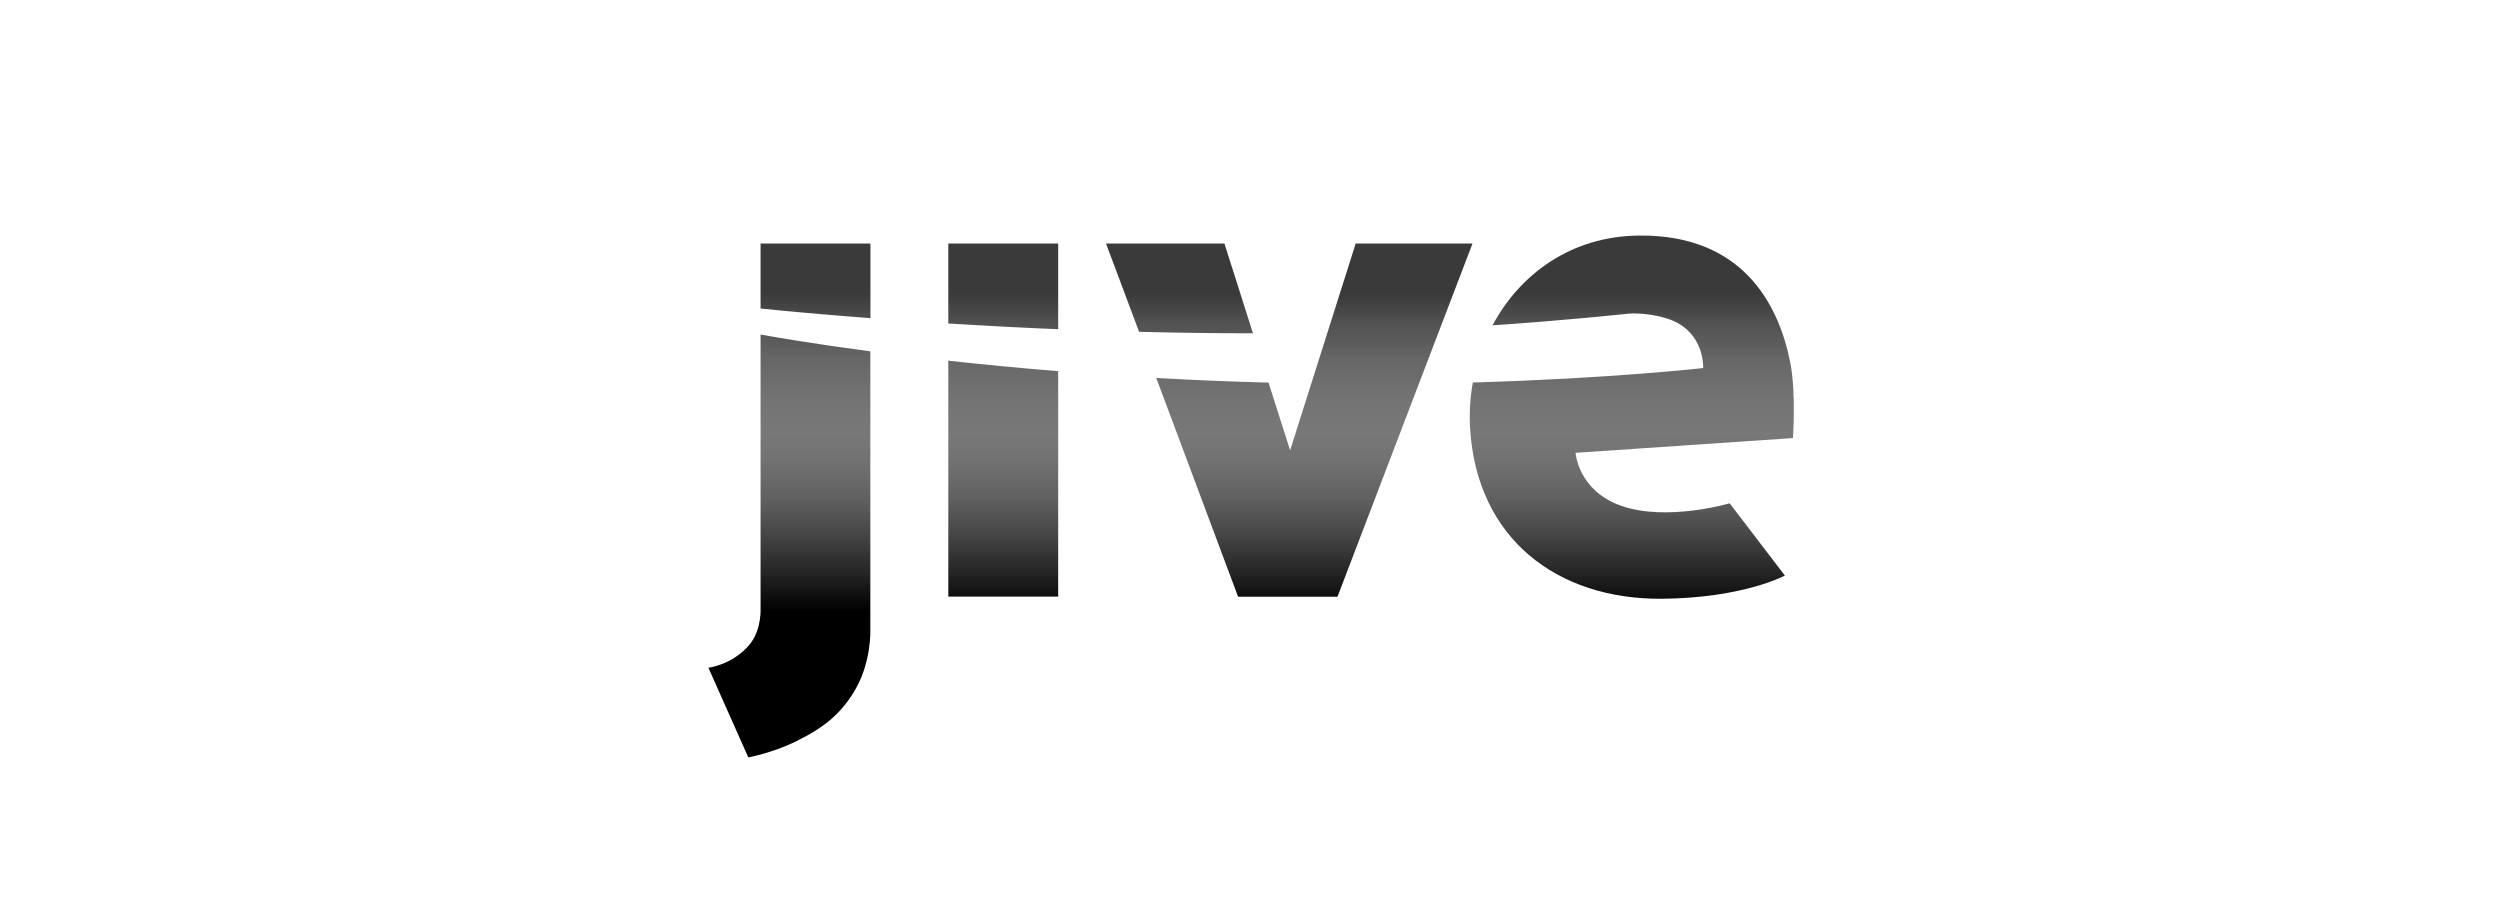 <?xml version="1.0" encoding="UTF-8"?>
<svg xmlns="http://www.w3.org/2000/svg" xmlns:xlink="http://www.w3.org/1999/xlink" id="a" viewBox="0 0 220 80">
  <defs>
    <linearGradient id="b" x1="110.09" y1="66.65" x2="110.09" y2="20.73" gradientUnits="userSpaceOnUse">
      <stop offset=".28" stop-color="#000"></stop>
      <stop offset=".35" stop-color="#232323"></stop>
      <stop offset=".43" stop-color="#474747"></stop>
      <stop offset=".5" stop-color="#626262"></stop>
      <stop offset=".57" stop-color="#727272"></stop>
      <stop offset=".62" stop-color="#787878"></stop>
      <stop offset=".69" stop-color="#737373"></stop>
      <stop offset=".76" stop-color="#676767"></stop>
      <stop offset=".83" stop-color="#525252"></stop>
      <stop offset=".89" stop-color="#3a3a3a"></stop>
    </linearGradient>
  </defs>
  <path d="M157.76,38.55l-19.11,1.3s.21,3.29,3.96,4.64c4.02,1.45,9.6-.2,9.6-.2l4.86,6.36s-3.63,1.97-10.78,2.04c-9.32.09-16.35-5.36-16.92-14.99-.08-1.37,0-2.72.24-4.04,12.12-.35,20.27-1.27,20.27-1.27,0,0,.14-2.62-2.2-3.94-1.34-.76-3.5-.94-4.44-.84-.58.06-5.29.57-11.9,1.02,2.44-4.56,6.98-7.85,12.89-7.9,9-.09,12.26,5.88,13.31,11.16.53,2.67.24,6.66.24,6.66ZM119.3,21.43l-5.77,18.2-1.9-5.96c-3.44-.09-6.74-.23-9.88-.41l7.2,19.25h8.75l11.88-31.08h-10.29ZM107.75,21.43h-10.42l2.91,7.77c3.24.08,6.6.13,10.02.13l-2.51-7.9ZM93.12,28.97v-7.54h-9.67v7.04c2.97.18,6.22.36,9.67.5ZM83.45,31.75v20.75h9.67v-19.84c-3.51-.28-6.75-.6-9.67-.92ZM76.6,28v-6.57h-9.67v5.72c1.73.18,5.11.5,9.67.85ZM76.6,30.92c-4.88-.65-8.22-1.22-9.67-1.48v23.98s.14,1.96-.96,3.29c-1.49,1.8-3.63,2.05-3.63,2.05l3.51,7.89s2.02-.37,4.01-1.32c2.46-1.18,4.17-2.43,5.49-4.8,1.32-2.37,1.24-5.02,1.24-5.02v-24.58Z" fill="url(#b)" stroke-width="0"></path>
</svg>
